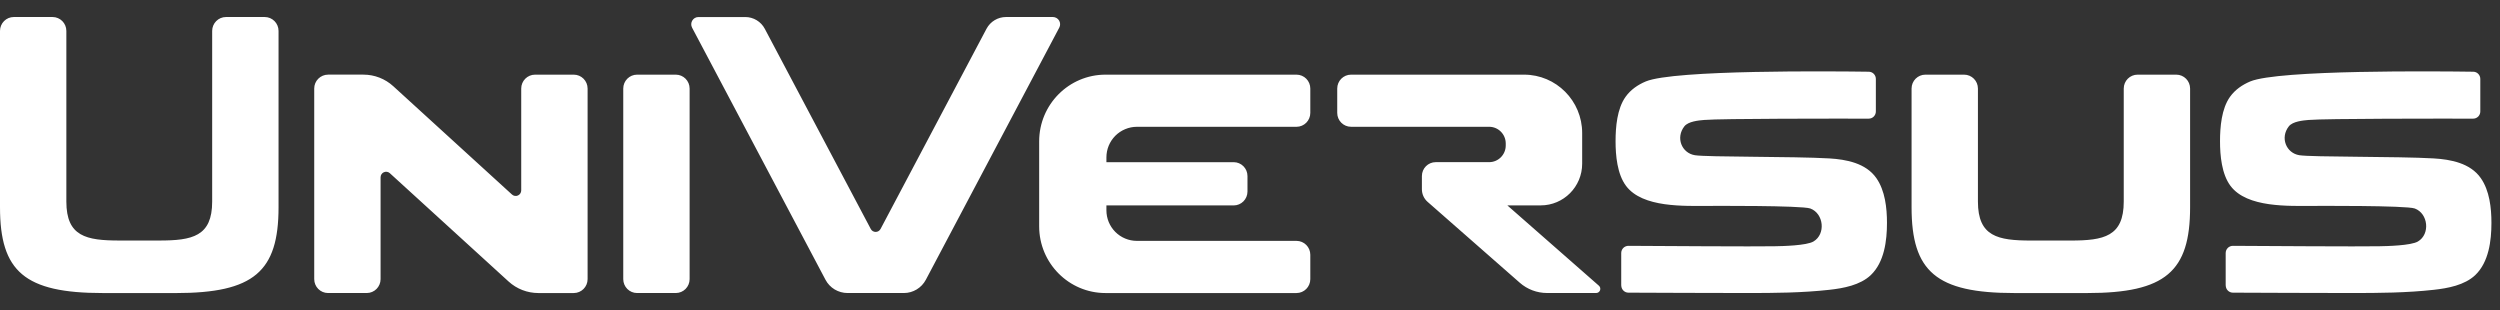 <svg width="129" height="16" viewBox="0 0 129 16" fill="none" xmlns="http://www.w3.org/2000/svg">
<rect x="0" y="0" width="129" height="16" fill="#333333" stroke="none"/>
<path d="M34.871 15.12H32.873C32.479 15.12 32.16 14.799 32.16 14.403V4.569C32.16 4.173 32.479 3.852 32.873 3.852H34.871C35.265 3.852 35.584 4.173 35.584 4.569V14.403C35.584 14.8 35.265 15.12 34.871 15.12ZM54.332 0.878H51.91C51.488 0.878 51.101 1.112 50.903 1.486L45.436 11.815C45.411 11.861 45.375 11.899 45.331 11.926C45.286 11.953 45.236 11.967 45.184 11.967C45.132 11.967 45.081 11.953 45.036 11.926C44.992 11.899 44.956 11.861 44.932 11.815L39.464 1.487C39.367 1.303 39.222 1.15 39.045 1.043C38.867 0.936 38.664 0.879 38.457 0.879H36.04C35.76 0.879 35.58 1.179 35.712 1.429L42.595 14.435C42.704 14.642 42.867 14.814 43.067 14.935C43.267 15.055 43.496 15.119 43.729 15.12H46.641C47.115 15.12 47.551 14.856 47.774 14.435L54.658 1.426C54.689 1.37 54.704 1.306 54.702 1.242C54.701 1.178 54.683 1.115 54.65 1.06C54.617 1.005 54.57 0.959 54.515 0.928C54.459 0.896 54.396 0.879 54.332 0.878ZM26.895 4.57V9.825C26.895 9.881 26.879 9.935 26.849 9.981C26.819 10.028 26.776 10.064 26.726 10.087C26.675 10.109 26.619 10.117 26.564 10.108C26.51 10.099 26.459 10.075 26.418 10.037L20.291 4.447C19.871 4.064 19.323 3.851 18.755 3.851H16.927C16.737 3.852 16.556 3.928 16.422 4.063C16.288 4.197 16.213 4.379 16.214 4.569V14.403C16.214 14.8 16.533 15.12 16.927 15.12H18.925C19.319 15.12 19.638 14.799 19.638 14.403V9.148C19.638 9.093 19.654 9.039 19.684 8.992C19.714 8.946 19.757 8.909 19.808 8.887C19.858 8.864 19.914 8.857 19.969 8.866C20.023 8.874 20.074 8.899 20.115 8.936L26.242 14.525C26.662 14.908 27.209 15.12 27.777 15.121H29.606C30 15.121 30.32 14.8 30.32 14.404V4.569C30.32 4.173 30 3.852 29.606 3.852H27.609C27.215 3.852 26.895 4.173 26.895 4.569L26.895 4.57ZM9.074 15.122C13.099 15.122 14.373 14.011 14.373 10.696V1.595C14.373 1.199 14.053 0.878 13.659 0.878H11.661C11.268 0.878 10.948 1.2 10.948 1.595V10.402C10.948 12.204 9.921 12.411 8.204 12.411H6.169C4.451 12.411 3.424 12.204 3.424 10.402V1.595C3.424 1.199 3.105 0.878 2.711 0.878H0.713C0.319 0.878 0 1.2 0 1.595V10.695C0 14.009 1.274 15.121 5.298 15.121H9.074M107.711 15.121C111.736 15.121 113.009 14.01 113.009 10.695V4.569C113.009 4.173 112.69 3.852 112.296 3.852H110.299C109.904 3.852 109.585 4.173 109.585 4.569V10.402C109.585 12.204 108.559 12.412 106.841 12.412H104.806C103.088 12.412 102.061 12.204 102.061 10.402V4.569C102.061 4.173 101.742 3.852 101.348 3.852H99.35C98.956 3.852 98.637 4.173 98.637 4.569V10.695C98.637 14.01 99.911 15.121 103.935 15.121L107.711 15.121ZM58.661 6.543H66.898C67.293 6.543 67.612 6.222 67.612 5.826V4.569C67.612 4.173 67.293 3.852 66.898 3.852H57.045C55.154 3.852 53.621 5.394 53.621 7.294V11.679C53.621 13.58 55.154 15.121 57.045 15.121H66.898C67.293 15.121 67.612 14.8 67.612 14.403V13.146C67.612 12.75 67.293 12.429 66.898 12.429H58.661C58.454 12.429 58.25 12.388 58.059 12.308C57.868 12.229 57.695 12.112 57.549 11.966C57.404 11.819 57.288 11.645 57.209 11.454C57.131 11.263 57.091 11.058 57.091 10.852V10.6H63.657C64.051 10.6 64.37 10.279 64.37 9.883V9.085C64.37 8.689 64.051 8.368 63.657 8.368H57.091V8.121C57.091 7.915 57.131 7.71 57.209 7.519C57.288 7.328 57.404 7.154 57.549 7.007C57.695 6.861 57.868 6.744 58.059 6.665C58.25 6.585 58.454 6.543 58.661 6.543ZM82.503 14.742L77.779 10.598H79.5C80.682 10.598 81.64 9.636 81.64 8.447V6.864C81.64 5.201 80.299 3.852 78.643 3.852H69.714C69.32 3.852 69.001 4.173 69.001 4.569V5.826C69.001 6.221 69.32 6.542 69.714 6.542H76.839C77.312 6.542 77.696 6.927 77.696 7.403V7.506C77.696 7.982 77.312 8.367 76.839 8.367H74.083C73.689 8.367 73.37 8.688 73.37 9.084V9.766C73.37 10.014 73.476 10.25 73.662 10.414L78.421 14.589C78.81 14.931 79.311 15.119 79.828 15.119H82.362C82.406 15.119 82.448 15.106 82.484 15.081C82.52 15.056 82.547 15.02 82.563 14.979C82.578 14.938 82.58 14.894 82.57 14.851C82.559 14.809 82.536 14.771 82.503 14.742ZM83.658 14.729C83.658 14.934 83.822 15.101 84.026 15.101C85.118 15.106 88.377 15.12 90.161 15.12C91.568 15.12 92.998 15.11 94.397 14.954C95.116 14.875 95.985 14.715 96.532 14.196C97.233 13.528 97.368 12.418 97.368 11.499C97.368 10.73 97.271 9.835 96.819 9.189C96.278 8.416 95.268 8.226 94.391 8.174C92.536 8.066 88.086 8.111 87.457 8.009C86.776 7.9 86.452 7.104 86.915 6.517C87.115 6.265 87.642 6.214 87.933 6.19C88.821 6.114 94.86 6.12 96.425 6.122C96.473 6.122 96.522 6.113 96.567 6.094C96.612 6.075 96.653 6.048 96.687 6.013C96.721 5.978 96.748 5.937 96.767 5.892C96.785 5.847 96.795 5.799 96.794 5.75V4.073C96.794 3.869 96.633 3.703 96.43 3.701C94.593 3.675 86.376 3.594 84.923 4.202C84.512 4.375 84.142 4.628 83.881 4.994C83.441 5.608 83.363 6.555 83.363 7.286C83.363 8.018 83.446 8.984 83.906 9.595C84.76 10.729 86.908 10.625 88.194 10.625C88.194 10.625 92.974 10.596 93.412 10.758C94.108 11.017 94.218 12.081 93.576 12.46C93.217 12.673 91.982 12.7 91.564 12.707C90.606 12.727 85.46 12.694 84.027 12.685C83.978 12.685 83.93 12.694 83.885 12.713C83.839 12.732 83.798 12.759 83.764 12.793C83.729 12.828 83.702 12.869 83.683 12.915C83.665 12.96 83.655 13.008 83.655 13.057V14.728L83.658 14.729ZM114.848 14.729C114.848 14.934 115.012 15.101 115.216 15.101C116.307 15.106 119.567 15.12 121.351 15.12C122.757 15.12 124.188 15.11 125.587 14.954C126.306 14.875 127.175 14.715 127.722 14.196C128.423 13.528 128.558 12.418 128.558 11.499C128.558 10.73 128.461 9.835 128.008 9.189C127.468 8.416 126.457 8.226 125.581 8.174C123.726 8.066 119.276 8.111 118.647 8.009C117.966 7.9 117.642 7.104 118.105 6.517C118.305 6.265 118.832 6.214 119.123 6.19C120.011 6.114 126.05 6.12 127.615 6.122C127.663 6.122 127.712 6.112 127.757 6.094C127.802 6.075 127.842 6.047 127.877 6.013C127.911 5.978 127.938 5.937 127.956 5.892C127.975 5.847 127.984 5.799 127.984 5.75V4.073C127.984 3.869 127.823 3.703 127.62 3.701C125.783 3.675 117.566 3.594 116.113 4.202C115.702 4.375 115.332 4.628 115.07 4.994C114.63 5.608 114.553 6.555 114.553 7.286C114.553 8.018 114.636 8.984 115.096 9.595C115.95 10.729 118.098 10.625 119.384 10.625C119.384 10.625 124.164 10.596 124.602 10.758C125.298 11.017 125.408 12.081 124.766 12.46C124.407 12.673 123.172 12.7 122.754 12.707C121.796 12.727 116.651 12.694 115.217 12.685C115.168 12.685 115.12 12.694 115.075 12.713C115.029 12.732 114.988 12.759 114.954 12.793C114.919 12.828 114.892 12.869 114.873 12.915C114.855 12.96 114.845 13.008 114.845 13.057V14.728L114.848 14.729Z" fill="white"/>
</svg>

